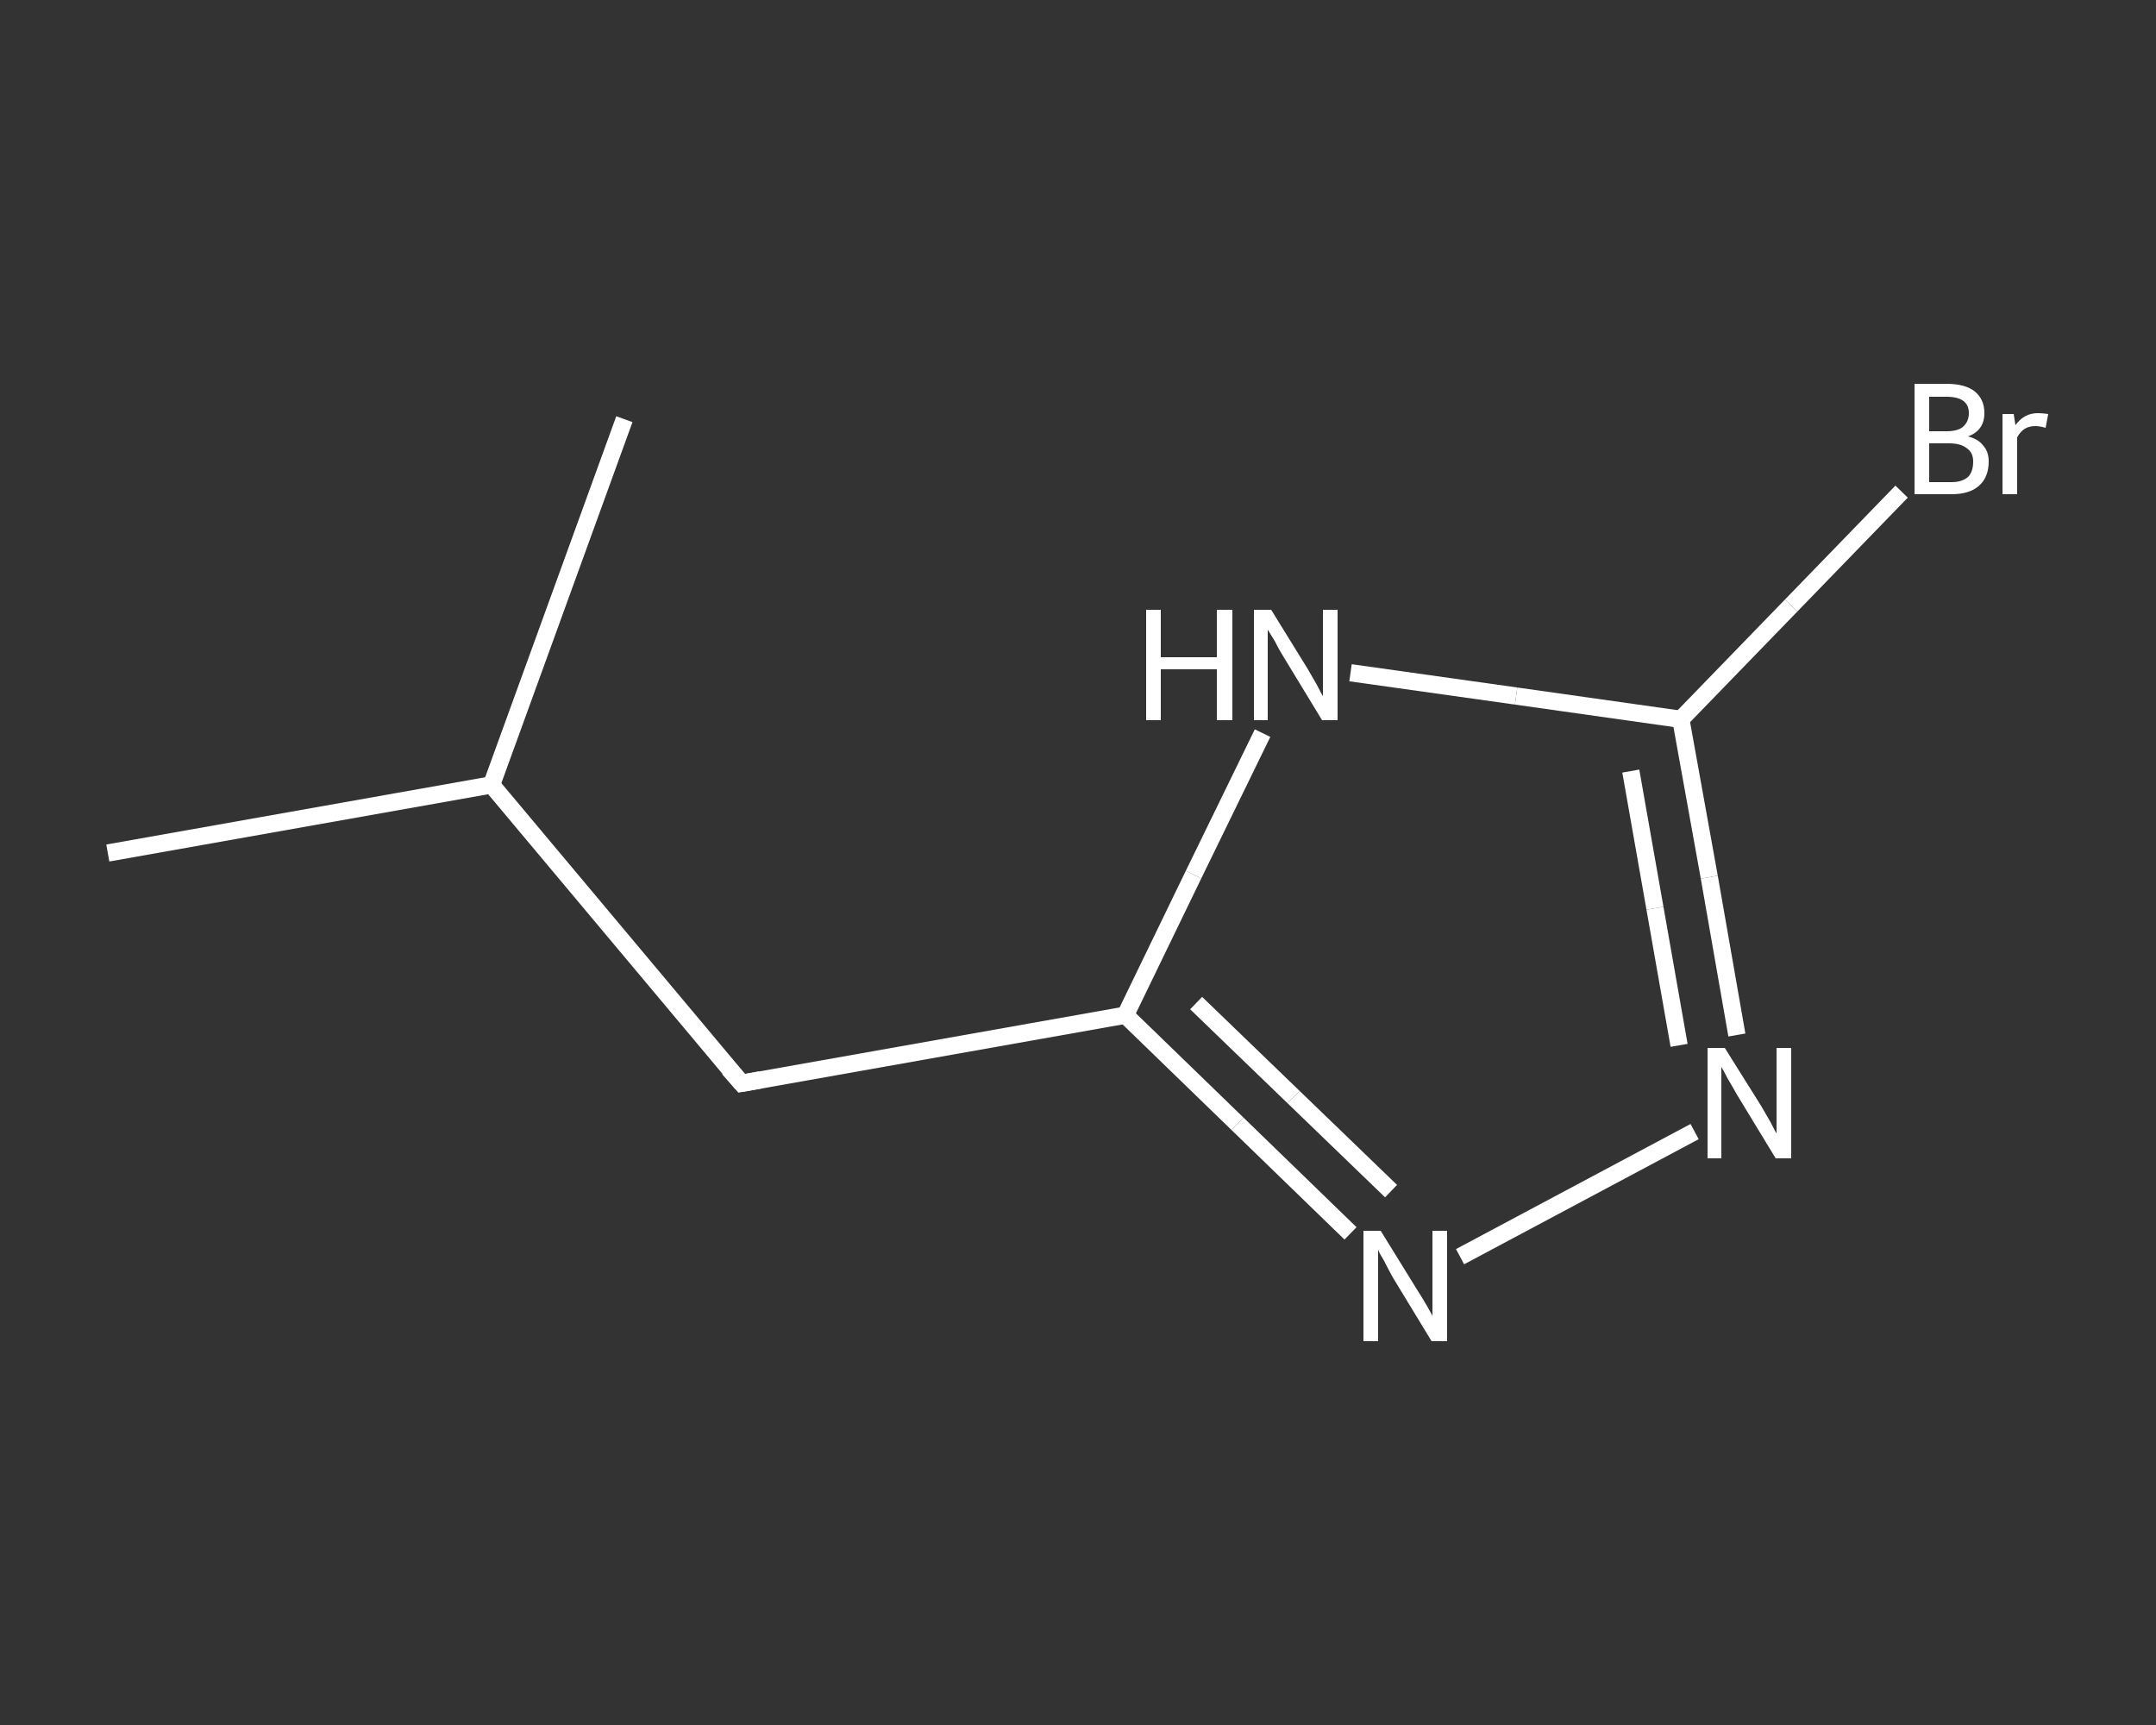 <?xml version='1.0' encoding='iso-8859-1'?>
<svg version='1.1' baseProfile='full'
              xmlns='http://www.w3.org/2000/svg'
                      xmlns:rdkit='http://www.rdkit.org/xml'
                      xmlns:xlink='http://www.w3.org/1999/xlink'
                  xml:space='preserve'
width='250px' height='200px' viewBox='0 0 250 200'>
<rect x="0" y="0" width="250" height="200" fill="#333333" stroke="none"/>
<!-- END OF HEADER -->
<rect style='opacity:1.0;fill:transparent;stroke:none' width='250.0' height='200.0' x='0.0' y='0.0'> </rect>
<path class='bond-0 atom-0 atom-1' d='M 12.5,98.9 L 57.0,91.0' style='fill:none;fill-rule:evenodd;stroke:#FFFFFF;stroke-width:2.0px;stroke-linecap:butt;stroke-linejoin:miter;stroke-opacity:1' />
<path class='bond-1 atom-1 atom-2' d='M 57.0,91.0 L 72.4,48.6' style='fill:none;fill-rule:evenodd;stroke:#FFFFFF;stroke-width:2.0px;stroke-linecap:butt;stroke-linejoin:miter;stroke-opacity:1' />
<path class='bond-2 atom-1 atom-3' d='M 57.0,91.0 L 86.0,125.6' style='fill:none;fill-rule:evenodd;stroke:#FFFFFF;stroke-width:2.0px;stroke-linecap:butt;stroke-linejoin:miter;stroke-opacity:1' />
<path class='bond-3 atom-3 atom-4' d='M 86.0,125.6 L 130.5,117.7' style='fill:none;fill-rule:evenodd;stroke:#FFFFFF;stroke-width:2.0px;stroke-linecap:butt;stroke-linejoin:miter;stroke-opacity:1' />
<path class='bond-4 atom-4 atom-5' d='M 130.5,117.7 L 143.5,130.3' style='fill:none;fill-rule:evenodd;stroke:#FFFFFF;stroke-width:2.0px;stroke-linecap:butt;stroke-linejoin:miter;stroke-opacity:1' />
<path class='bond-4 atom-4 atom-5' d='M 143.5,130.3 L 156.6,143.0' style='fill:none;fill-rule:evenodd;stroke:#FFFFFF;stroke-width:2.0px;stroke-linecap:butt;stroke-linejoin:miter;stroke-opacity:1' />
<path class='bond-4 atom-4 atom-5' d='M 138.7,116.3 L 150.0,127.2' style='fill:none;fill-rule:evenodd;stroke:#FFFFFF;stroke-width:2.0px;stroke-linecap:butt;stroke-linejoin:miter;stroke-opacity:1' />
<path class='bond-4 atom-4 atom-5' d='M 150.0,127.2 L 161.3,138.1' style='fill:none;fill-rule:evenodd;stroke:#FFFFFF;stroke-width:2.0px;stroke-linecap:butt;stroke-linejoin:miter;stroke-opacity:1' />
<path class='bond-5 atom-5 atom-6' d='M 169.3,145.7 L 196.5,131.2' style='fill:none;fill-rule:evenodd;stroke:#FFFFFF;stroke-width:2.0px;stroke-linecap:butt;stroke-linejoin:miter;stroke-opacity:1' />
<path class='bond-6 atom-6 atom-7' d='M 201.4,120.0 L 198.2,101.7' style='fill:none;fill-rule:evenodd;stroke:#FFFFFF;stroke-width:2.0px;stroke-linecap:butt;stroke-linejoin:miter;stroke-opacity:1' />
<path class='bond-6 atom-6 atom-7' d='M 198.2,101.7 L 194.9,83.4' style='fill:none;fill-rule:evenodd;stroke:#FFFFFF;stroke-width:2.0px;stroke-linecap:butt;stroke-linejoin:miter;stroke-opacity:1' />
<path class='bond-6 atom-6 atom-7' d='M 194.7,121.2 L 191.9,105.3' style='fill:none;fill-rule:evenodd;stroke:#FFFFFF;stroke-width:2.0px;stroke-linecap:butt;stroke-linejoin:miter;stroke-opacity:1' />
<path class='bond-6 atom-6 atom-7' d='M 191.9,105.3 L 189.1,89.4' style='fill:none;fill-rule:evenodd;stroke:#FFFFFF;stroke-width:2.0px;stroke-linecap:butt;stroke-linejoin:miter;stroke-opacity:1' />
<path class='bond-7 atom-7 atom-8' d='M 194.9,83.4 L 207.7,70.2' style='fill:none;fill-rule:evenodd;stroke:#FFFFFF;stroke-width:2.0px;stroke-linecap:butt;stroke-linejoin:miter;stroke-opacity:1' />
<path class='bond-7 atom-7 atom-8' d='M 207.7,70.2 L 220.5,57.0' style='fill:none;fill-rule:evenodd;stroke:#FFFFFF;stroke-width:2.0px;stroke-linecap:butt;stroke-linejoin:miter;stroke-opacity:1' />
<path class='bond-8 atom-7 atom-9' d='M 194.9,83.4 L 175.8,80.7' style='fill:none;fill-rule:evenodd;stroke:#FFFFFF;stroke-width:2.0px;stroke-linecap:butt;stroke-linejoin:miter;stroke-opacity:1' />
<path class='bond-8 atom-7 atom-9' d='M 175.8,80.7 L 156.6,78.0' style='fill:none;fill-rule:evenodd;stroke:#FFFFFF;stroke-width:2.0px;stroke-linecap:butt;stroke-linejoin:miter;stroke-opacity:1' />
<path class='bond-9 atom-9 atom-4' d='M 146.4,85.0 L 138.4,101.4' style='fill:none;fill-rule:evenodd;stroke:#FFFFFF;stroke-width:2.0px;stroke-linecap:butt;stroke-linejoin:miter;stroke-opacity:1' />
<path class='bond-9 atom-9 atom-4' d='M 138.4,101.4 L 130.5,117.7' style='fill:none;fill-rule:evenodd;stroke:#FFFFFF;stroke-width:2.0px;stroke-linecap:butt;stroke-linejoin:miter;stroke-opacity:1' />
<path d='M 84.5,123.9 L 86.0,125.6 L 88.2,125.2' style='fill:none;stroke:#FFFFFF;stroke-width:2.0px;stroke-linecap:butt;stroke-linejoin:miter;stroke-opacity:1;' />
<path class='atom-5' d='M 160.1 142.7
L 164.3 149.5
Q 164.7 150.1, 165.4 151.3
Q 166.1 152.5, 166.1 152.6
L 166.1 142.7
L 167.8 142.7
L 167.8 155.5
L 166.0 155.5
L 161.5 148.1
Q 161.0 147.2, 160.5 146.2
Q 159.9 145.2, 159.8 144.9
L 159.8 155.5
L 158.1 155.5
L 158.1 142.7
L 160.1 142.7
' fill='#FFFFFF'/>
<path class='atom-6' d='M 200.0 121.5
L 204.2 128.2
Q 204.6 128.9, 205.3 130.1
Q 205.9 131.3, 206.0 131.4
L 206.0 121.5
L 207.7 121.5
L 207.7 134.3
L 205.9 134.3
L 201.4 126.9
Q 200.9 126.0, 200.3 125.0
Q 199.8 124.0, 199.6 123.7
L 199.6 134.3
L 198.0 134.3
L 198.0 121.5
L 200.0 121.5
' fill='#FFFFFF'/>
<path class='atom-8' d='M 228.2 50.6
Q 229.4 50.9, 230.0 51.7
Q 230.6 52.4, 230.6 53.5
Q 230.6 55.3, 229.5 56.3
Q 228.4 57.3, 226.3 57.3
L 222.0 57.3
L 222.0 44.5
L 225.7 44.5
Q 227.9 44.5, 229.0 45.4
Q 230.1 46.3, 230.1 47.9
Q 230.1 49.9, 228.2 50.6
M 223.7 46.0
L 223.7 50.0
L 225.7 50.0
Q 227.0 50.0, 227.6 49.5
Q 228.3 48.9, 228.3 47.9
Q 228.3 46.0, 225.7 46.0
L 223.7 46.0
M 226.3 55.9
Q 227.5 55.9, 228.2 55.3
Q 228.8 54.7, 228.8 53.5
Q 228.8 52.5, 228.1 52.0
Q 227.4 51.4, 226.0 51.4
L 223.7 51.4
L 223.7 55.9
L 226.3 55.9
' fill='#FFFFFF'/>
<path class='atom-8' d='M 233.5 48.0
L 233.7 49.3
Q 234.7 47.9, 236.3 47.9
Q 236.8 47.9, 237.5 48.0
L 237.2 49.6
Q 236.5 49.4, 236.0 49.4
Q 235.3 49.4, 234.8 49.7
Q 234.3 50.0, 233.9 50.7
L 233.9 57.3
L 232.2 57.3
L 232.2 48.0
L 233.5 48.0
' fill='#FFFFFF'/>
<path class='atom-9' d='M 132.9 70.7
L 134.6 70.7
L 134.6 76.2
L 141.1 76.2
L 141.1 70.7
L 142.9 70.7
L 142.9 83.5
L 141.1 83.5
L 141.1 77.6
L 134.6 77.6
L 134.6 83.5
L 132.9 83.5
L 132.9 70.7
' fill='#FFFFFF'/>
<path class='atom-9' d='M 147.4 70.7
L 151.6 77.5
Q 152.0 78.2, 152.7 79.4
Q 153.3 80.6, 153.4 80.7
L 153.4 70.7
L 155.1 70.7
L 155.1 83.5
L 153.3 83.5
L 148.8 76.1
Q 148.3 75.3, 147.8 74.3
Q 147.2 73.3, 147.0 73.0
L 147.0 83.5
L 145.4 83.5
L 145.4 70.7
L 147.4 70.7
' fill='#FFFFFF'/>
</svg>
